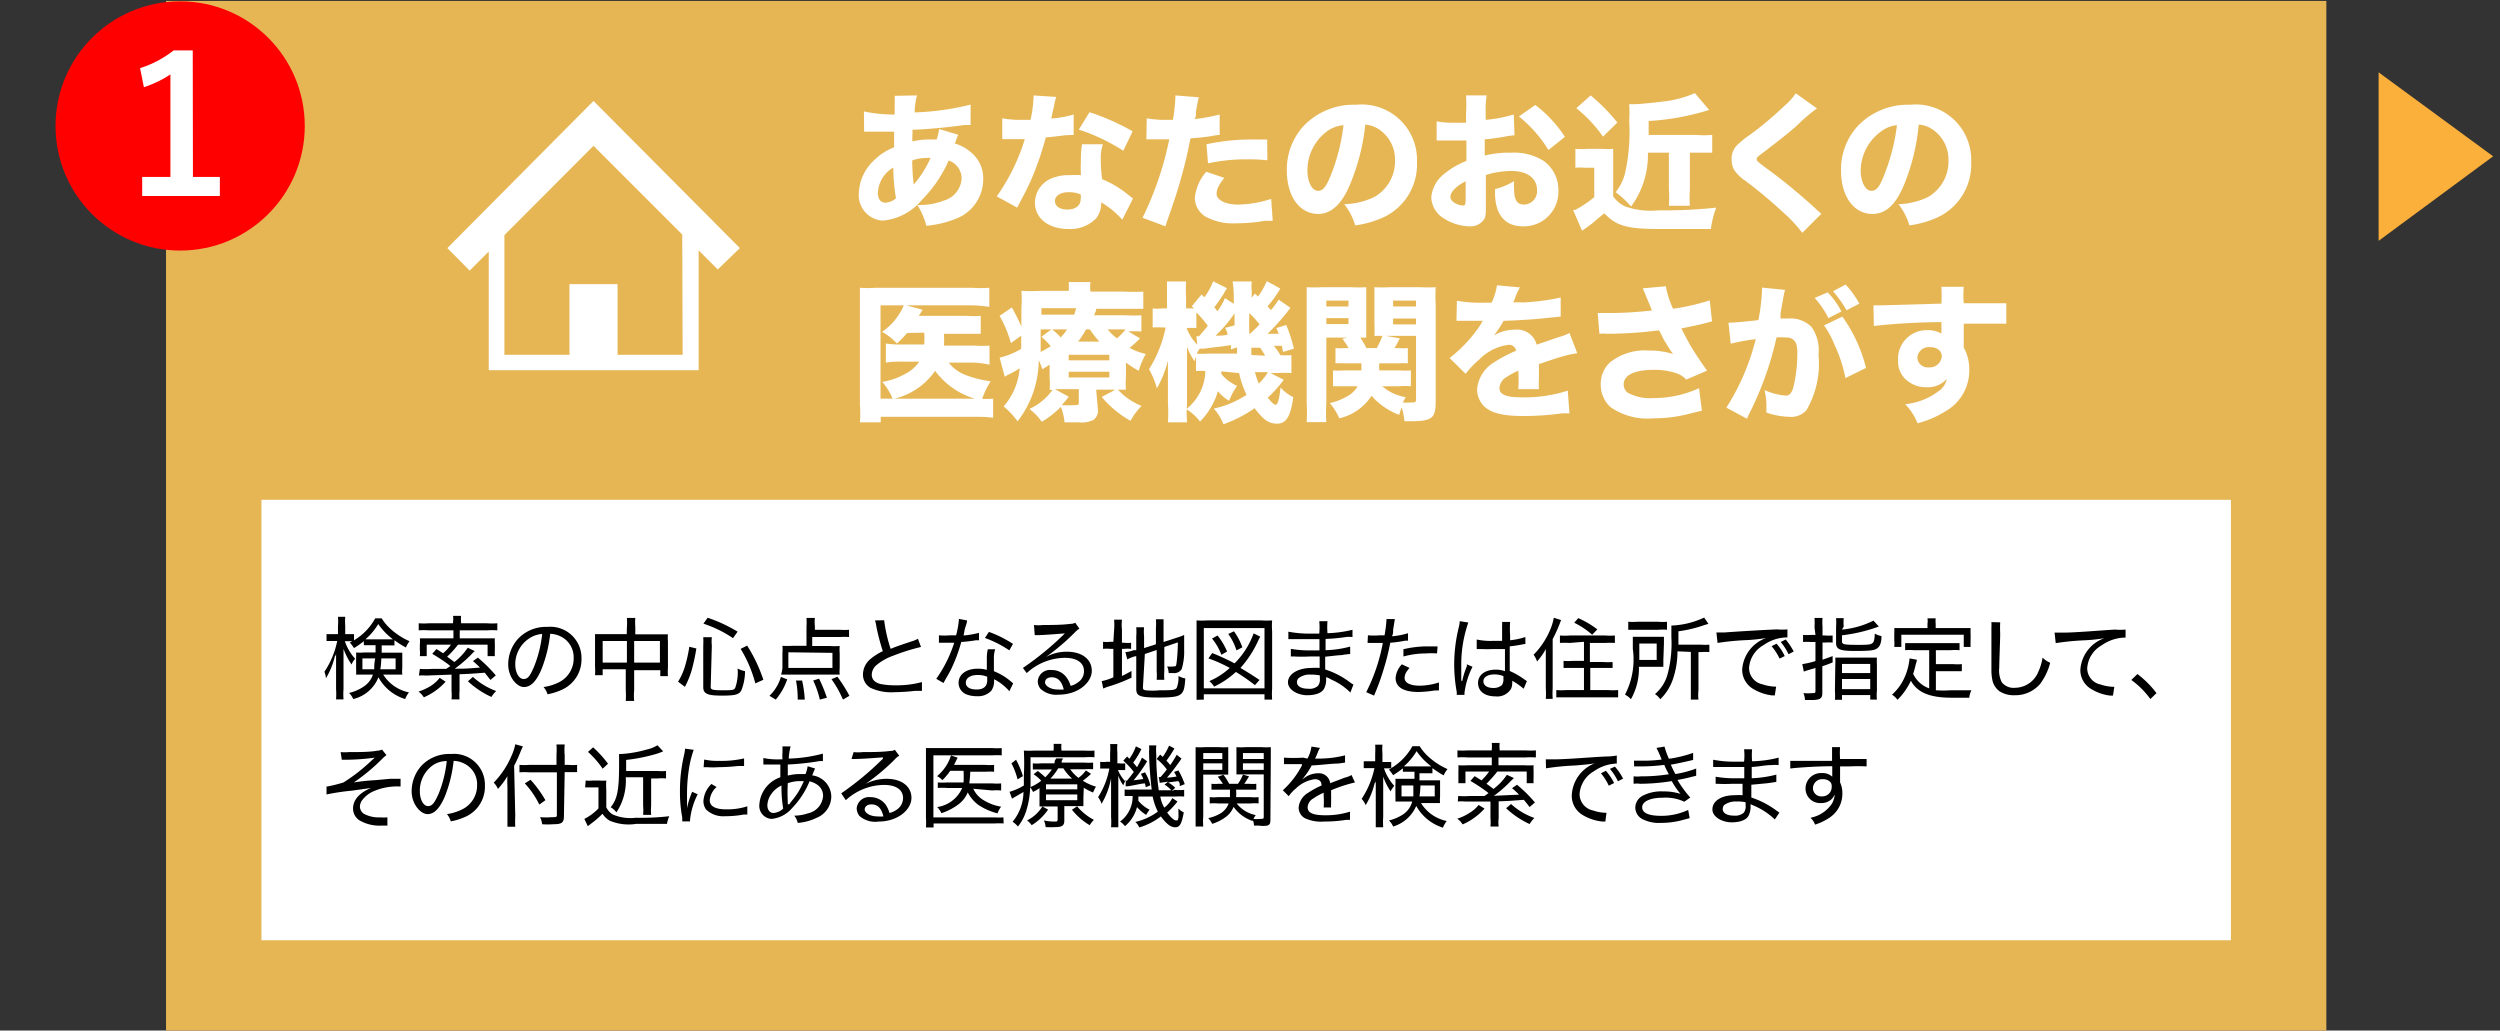 <svg xmlns="http://www.w3.org/2000/svg" viewBox="0 0 131 54"><rect x="0" y="0" width="131" height="54" fill="#333333" stroke="none"/><defs><style>.cls-1{fill:#e6b654;}.cls-2{fill:#fff;}.cls-3{fill:red;}.cls-4{fill:#fbb03b;}</style></defs><g id="レイヤー_2" data-name="レイヤー 2"><rect class="cls-1" x="8.7" y="0.05" width="113.2" height="54.22"/><rect class="cls-2" x="13.7" y="26.19" width="103.2" height="23.08"/></g><g id="レイヤー_1" data-name="レイヤー 1"><circle class="cls-3" cx="9.44" cy="6.6" r="6.53"/><path class="cls-2" d="M10.11,9.27h1.41v1H7.45v-1H8.93V3.9a5.8,5.8,0,0,1-1.39.67l-.2-1A5.51,5.51,0,0,0,9.1,2.64h1Z"/><path class="cls-4" d="M124.64,3.79l6,4.4-6,4.43Z"/><path d="M19.06,33.6a4.67,4.67,0,0,1-.51.36,2.21,2.21,0,0,0-.22-.29l.13-.07h-.39a2.61,2.61,0,0,0,.54.92,1,1,0,0,0-.19.3A3.79,3.79,0,0,1,18,34c0,.17,0,.49,0,.72v1.38a3.72,3.72,0,0,0,0,.55h-.39a4.12,4.12,0,0,0,0-.55V34.89c0-.2,0-.42,0-.7,0,.08,0,.15-.06.19a4.06,4.06,0,0,1-.47,1.16A1.17,1.17,0,0,0,17,35.2a4.52,4.52,0,0,0,.67-1.61h-.24l-.32,0v-.36l.32,0h.28v-.43a2.78,2.78,0,0,0,0-.48h.38a3,3,0,0,0,0,.48v.43h.17l.29,0v.32a3,3,0,0,0,1.11-1.15H20a2.56,2.56,0,0,0,.54.62,3.59,3.59,0,0,0,.92.58,1.3,1.3,0,0,0-.19.33,5.11,5.11,0,0,1-.6-.38v.27H20v.38h.65l.43,0c0,.13,0,.23,0,.35V35a1.68,1.68,0,0,0,0,.35h-1a2.08,2.08,0,0,0,1.35.93,1.46,1.46,0,0,0-.2.35,2.39,2.39,0,0,1-1.4-1.14,1.89,1.89,0,0,1-1.32,1.14,1.07,1.07,0,0,0-.22-.32,2.22,2.22,0,0,0,.79-.35,1.18,1.18,0,0,0,.46-.61h-.88a2.33,2.33,0,0,0,0-.29V34.5a2.69,2.69,0,0,0,0-.31,2.19,2.19,0,0,0,.41,0h.61v-.38h-.61Zm-.07.9v.57h.62c0-.18,0-.3.05-.57Zm1.27-1h.33a3.46,3.46,0,0,1-.77-.8,3.31,3.31,0,0,1-.67.8h1.11Zm-.28,1a3.88,3.88,0,0,1-.05.57h.8V34.5Z"/><path d="M23.35,35.72a3.28,3.28,0,0,1-1.14.82,1.16,1.16,0,0,0-.28-.3,3.26,3.26,0,0,0,.65-.3,2,2,0,0,0,.46-.42ZM22,35.05a4.61,4.61,0,0,0,.64,0h.74l.22-.15-.14-.11c-.22-.16-.46-.32-.81-.53l.22-.25.35.22a2.32,2.32,0,0,0,.41-.45H22.36v.6H22a1.51,1.51,0,0,0,0-.31v-.31a1.37,1.37,0,0,0,0-.31l.48,0h1.28v-.42H22.47a3.42,3.42,0,0,0-.53,0v-.37a3.42,3.42,0,0,0,.53,0h1.27v-.07a1.22,1.22,0,0,0,0-.32h.42a1.82,1.82,0,0,0,0,.32v.07h1.35a3.72,3.72,0,0,0,.55,0v.37a3.85,3.85,0,0,0-.54,0H24.09v.42h1.35l.49,0a2.16,2.16,0,0,0,0,.28v.34a2.28,2.28,0,0,0,0,.31h-.38v-.6H24a5,5,0,0,1-.57.63l.38.28a3.2,3.2,0,0,0,.7-.75l.37.18a1.1,1.1,0,0,0-.16.15,6.58,6.58,0,0,1-.89.77c.56,0,.58,0,1.32-.06a4.77,4.77,0,0,0-.37-.34l.26-.18a7.52,7.52,0,0,1,.94.93l-.28.24-.3-.38c-.78.06-.78.06-1.32.08v.88a2.51,2.51,0,0,0,0,.44h-.42a2.36,2.36,0,0,0,0-.44v-.86l-1.34.05a1.89,1.89,0,0,0-.37,0Zm2.78.42a3.7,3.7,0,0,0,1.22.74,1.54,1.54,0,0,0-.25.31,4.62,4.62,0,0,1-1.23-.82Z"/><path d="M29.31,35.74a1.39,1.39,0,0,0,.75-1.26,1.21,1.21,0,0,0-.7-1.14,1.38,1.38,0,0,0-.53-.13,7,7,0,0,1-.47,1.89c-.27.62-.55.9-.91.9s-.82-.51-.82-1.19a2,2,0,0,1,.5-1.32,2,2,0,0,1,1.55-.64,1.63,1.63,0,0,1,1.79,1.65,1.74,1.74,0,0,1-1,1.63,3.11,3.11,0,0,1-.78.25,1,1,0,0,0-.21-.38A2.5,2.5,0,0,0,29.31,35.74Zm-1.56-2.3A1.62,1.62,0,0,0,27,34.81c0,.43.19.77.44.77s.36-.22.55-.66a6.32,6.32,0,0,0,.42-1.7A1.37,1.37,0,0,0,27.75,33.44Z"/><path d="M32.85,32.87a3.19,3.19,0,0,0,0-.49h.44a3.14,3.14,0,0,0,0,.48v.38H35a2.18,2.18,0,0,0,0,.38V35a2.89,2.89,0,0,0,0,.43h-.4v-.31H33.23v1.06a2.71,2.71,0,0,0,0,.55h-.44a4.11,4.11,0,0,0,0-.55V35.07H31.58v.31h-.4a3,3,0,0,0,0-.43V33.61c0-.16,0-.26,0-.38h1.66Zm-1.27.72v1.13h1.27V33.59Zm3,1.13V33.59H33.23v1.13Z"/><path d="M35.53,35.72a3.24,3.24,0,0,0,.37-.83,7.36,7.36,0,0,0,.22-1l.37.09a11.1,11.1,0,0,1-.24,1.12,4.74,4.74,0,0,1-.36.89Zm1.71.28c0,.14.11.17.61.17s.62,0,.68-.14a2.41,2.41,0,0,0,.12-1,1.4,1.4,0,0,0,.39.14,2.77,2.77,0,0,1-.19,1c-.12.22-.3.28-1,.28s-1-.06-1-.44V33.84a3.77,3.77,0,0,0,0-.45h.45a2.06,2.06,0,0,0,0,.44Zm1.17-2.56a6.22,6.22,0,0,0-1.55-.76l.22-.31a7.64,7.64,0,0,1,1.57.73Zm1.17,2.37A6.82,6.82,0,0,0,38.81,34l.34-.17A7.94,7.94,0,0,1,40,35.62Z"/><path d="M40.32,36.46a2.16,2.16,0,0,0,.36-.45,2.25,2.25,0,0,0,.24-.54l.33.13a3.32,3.32,0,0,1-.6,1.06Zm2.24-2.61h.91a3.51,3.51,0,0,0,.53,0,2.06,2.06,0,0,0,0,.37V35a1.78,1.78,0,0,0,0,.35l-.48,0H41.41l-.48,0A1.83,1.83,0,0,0,41,35v-.79a2.23,2.23,0,0,0,0-.37,4,4,0,0,0,.53,0h.73v-1a3.13,3.13,0,0,0,0-.46h.44a1.89,1.89,0,0,0,0,.44V33h1.31a3,3,0,0,0,.48,0v.38a3.75,3.75,0,0,0-.48,0H42.56Zm-1.25.33V35h2.31v-.79Zm.49,2.48a5,5,0,0,0-.09-1l.32,0a6,6,0,0,1,.14,1Zm1.16,0a4.72,4.72,0,0,0-.35-1l.31-.1a8.42,8.42,0,0,1,.41,1Zm1.21,0a5.5,5.5,0,0,0-.6-1.07l.31-.13a8,8,0,0,1,.63,1Z"/><path d="M46.33,32.5A7.75,7.75,0,0,0,46.67,34c.29-.12.29-.12,1.12-.4a1.26,1.26,0,0,0,.31-.13l.16.43a11.07,11.07,0,0,0-1.46.46,2.81,2.81,0,0,0-.87.49.68.68,0,0,0-.25.5c0,.24.15.41.45.49a3.81,3.81,0,0,0,.79.07,5,5,0,0,0,1.39-.17l0,.46-.36,0a9.46,9.46,0,0,1-1.07.07,2.56,2.56,0,0,1-1.27-.23.8.8,0,0,1-.39-.73,1.07,1.07,0,0,1,.42-.8,3,3,0,0,1,.62-.39,10.81,10.81,0,0,1-.34-1.3,1.62,1.62,0,0,0-.07-.31Z"/><path d="M50.67,32.51c0,.09,0,.1-.07.31s-.06.26-.11.48a4.63,4.63,0,0,0,.81-.14l0,.39-.16,0a7.52,7.52,0,0,1-.77.09A8.38,8.38,0,0,1,49.87,35c-.11.23-.16.31-.34.62l-.09.17-.38-.22A6.8,6.8,0,0,0,50,33.68h-.8v-.39a2.91,2.91,0,0,0,.57,0h.33a4.58,4.58,0,0,0,.15-.86Zm2.22,3.71a2.66,2.66,0,0,0-.8-.63.66.66,0,0,1,0,.13.85.85,0,0,1-.15.48.94.94,0,0,1-.75.28,1.44,1.44,0,0,1-.51-.08.65.65,0,0,1-.45-.62c0-.44.4-.74,1-.74a1.75,1.75,0,0,1,.48.06c0-.23,0-.49,0-.64a2.2,2.2,0,0,1,.05-.44l.39,0a1.41,1.41,0,0,0-.07.45c0,.2,0,.49,0,.7a3.24,3.24,0,0,1,.81.47l.13.11.07.06Zm-1.67-.85c-.37,0-.61.16-.61.4s.22.36.57.36.55-.16.55-.48c0,0,0-.19,0-.19A1.29,1.29,0,0,0,51.22,35.37Zm1.67-1.29a5.69,5.69,0,0,0-1.28-.65l.21-.32a6.16,6.16,0,0,1,1.26.63Z"/><path d="M54.18,32.75a2,2,0,0,0,.47,0c.4,0,1,0,1.44-.06a.48.48,0,0,0,.25-.06l.22.31a1.16,1.16,0,0,0-.24.2,11.43,11.43,0,0,1-1.52,1.29v0a2.23,2.23,0,0,1,1.11-.28c.79,0,1.3.4,1.3,1s-.69,1.25-1.74,1.25a1.21,1.21,0,0,1-.95-.31.63.63,0,0,1-.14-.4.64.64,0,0,1,.72-.58.94.94,0,0,1,.78.38,1.35,1.35,0,0,1,.22.45,1,1,0,0,0,.38-.18.69.69,0,0,0,.32-.6c0-.43-.37-.69-1-.69a3,3,0,0,0-2,.8L53.6,35a15.56,15.56,0,0,0,2.2-1.81l0,0,.06,0h0c-.17,0-.7.06-1.39.09l-.25,0Zm.93,2.74c-.22,0-.35.11-.35.27s.26.37.67.37a2,2,0,0,0,.31,0C55.64,35.7,55.43,35.49,55.11,35.49Z"/><path d="M58.38,33a3.6,3.6,0,0,0,0-.53h.41a2.65,2.65,0,0,0,0,.53v.68h.12a1.43,1.43,0,0,0,.36,0V34a2.06,2.06,0,0,0-.37,0h-.11v1.42c.18-.08.26-.13.5-.26l0,.35A8.3,8.3,0,0,1,58,36l-.19.08-.08-.39a2.74,2.74,0,0,0,.61-.2V34h-.16a2,2,0,0,0-.38,0v-.37a1.81,1.81,0,0,0,.38,0h.16Zm1.51,3c0,.1,0,.14.13.17a3.49,3.49,0,0,0,.74,0c.64,0,.82,0,.9-.13a1.41,1.41,0,0,0,.09-.62,1.08,1.08,0,0,0,.36.13c-.06.9-.14,1-1.41,1-1,0-1.16-.08-1.16-.46v-1.7h-.07a2.56,2.56,0,0,0-.4.16l-.1-.38a1.41,1.41,0,0,0,.43-.1l.14,0v-.72a3.23,3.23,0,0,0,0-.48h.41a2.23,2.23,0,0,0,0,.47v.62l.62-.2v-.86a2.9,2.9,0,0,0,0-.45h.4c0,.14,0,.29,0,.46v.73l.71-.23a2.61,2.61,0,0,0,.37-.14c0,.47,0,.47,0,.79a3.1,3.1,0,0,1-.13,1,.46.46,0,0,1-.44.21h-.24a1.13,1.13,0,0,0-.08-.35,1.37,1.37,0,0,0,.34,0c.1,0,.13,0,.15-.17a9.48,9.48,0,0,0,.07-1.09l-.71.24v1.27a3.1,3.1,0,0,0,0,.45h-.4a3,3,0,0,0,0-.46V34.06l-.62.21Z"/><path d="M62.7,36.67c0-.13,0-.29,0-.58v-3c0-.23,0-.4,0-.58a4.36,4.36,0,0,0,.55,0H66.1a4.7,4.7,0,0,0,.56,0,3.45,3.45,0,0,0,0,.58v3a3.67,3.67,0,0,0,0,.57h-.4v-.28H63.08v.28Zm.38-.6h3.18V32.91H63.08Zm2.68-.17a10.64,10.64,0,0,0-1-.69,4.63,4.63,0,0,1-1.14.77,1.19,1.19,0,0,0-.25-.29A3.78,3.78,0,0,0,64.44,35a7.45,7.45,0,0,0-1.12-.5l.2-.28a12,12,0,0,1,1.17.54,4.24,4.24,0,0,0,1-1.57l.35.17a1.9,1.9,0,0,0-.11.21A5.58,5.58,0,0,1,65,35c.32.19.58.35,1,.63ZM64,34.31a3,3,0,0,0-.49-.85l.29-.16a3.52,3.52,0,0,1,.5.84Zm.79-.23a2.89,2.89,0,0,0-.43-.86l.3-.14a3.35,3.35,0,0,1,.44.84Z"/><path d="M70.76,36.29a3.19,3.19,0,0,0-1-.68,1.37,1.37,0,0,0-.27-.13v.13a1,1,0,0,1-.11.48c-.12.22-.44.34-.89.34s-1-.26-1-.68S68,35,68.73,35a2.77,2.77,0,0,1,.42,0c0-.11,0-.11,0-.6h-.53a7.57,7.57,0,0,1-.81,0h-.17V34a5.62,5.62,0,0,0,1.09.08h.41c0-.47,0-.52,0-.59h-.33l-1.14,0h-.16v-.39a5.75,5.75,0,0,0,1.22.1h.4a3.59,3.59,0,0,0,0-.65h.43a3.89,3.89,0,0,0,0,.63A6.17,6.17,0,0,0,70.87,33l0,.38a1.62,1.62,0,0,0-.34,0,9.24,9.24,0,0,1-1.07.1c0,.26,0,.33,0,.59a5.45,5.45,0,0,0,1.29-.19l0,.39a4.24,4.24,0,0,0-.46.06c-.18,0-.6.06-.85.08,0,.48,0,.48,0,.67a4.31,4.31,0,0,1,1.32.69,1,1,0,0,0,.16.1Zm-2.07-.94a.93.93,0,0,0-.66.2.29.29,0,0,0-.07.19c0,.22.22.35.6.35a.65.65,0,0,0,.5-.15.54.54,0,0,0,.1-.39s0-.16,0-.16A2.32,2.32,0,0,0,68.69,35.35Z"/><path d="M71.68,33.29a3.37,3.37,0,0,0,.61,0h.26a6.56,6.56,0,0,0,.1-.79v-.06l.44,0L73,33c0,.16,0,.21-.06.34a3.8,3.8,0,0,0,.84-.16l0,.39-.14,0a6.54,6.54,0,0,1-.79.11,12.21,12.21,0,0,1-.32,1.3A12.56,12.56,0,0,1,72,36.45l-.41-.18a9.49,9.49,0,0,0,.87-2.58h-.8ZM73.86,35a1.85,1.85,0,0,0-.2.27.82.82,0,0,0-.06.25c0,.26.29.41.8.41a3.38,3.38,0,0,0,1-.17l0,.42-.22,0a5.84,5.84,0,0,1-.85.08c-.78,0-1.2-.25-1.2-.73a1.15,1.15,0,0,1,.33-.72Zm1.44-.76a3.82,3.82,0,0,0-.57,0,4.48,4.48,0,0,0-1.19.16l0-.38a5.43,5.43,0,0,1,1.29-.15h.5Z"/><path d="M76.62,35.69a4.29,4.29,0,0,1,.24-.77.37.37,0,0,0,0-.11l.3.13a4.12,4.12,0,0,0-.42,1.36.54.54,0,0,0,0,.11l-.41,0a.65.65,0,0,0,0-.17,8,8,0,0,1-.13-1.44,8.16,8.16,0,0,1,.24-1.93,1.53,1.53,0,0,0,.05-.32l.45.07a6.68,6.68,0,0,0-.37,2.25c0,.11,0,.34,0,.56v.23Zm.76-2.18a3.44,3.44,0,0,0,.89.07h.44V32.8a1.22,1.22,0,0,0,0-.21h.42a5,5,0,0,0,0,.69v.27a3.87,3.87,0,0,0,.8-.17l0,.37-.07,0a7.37,7.37,0,0,1-.75.12c0,.43,0,.49,0,1.29a4,4,0,0,1,.78.45l.12.08-.17.4L79.73,36a3.44,3.44,0,0,0-.49-.33l0,0,0,0a.34.34,0,0,1,0,.1.73.73,0,0,1-.06.32.84.84,0,0,1-.82.4c-.56,0-.91-.27-.91-.7s.38-.7.92-.7a1.4,1.4,0,0,1,.49.08c0-.1,0-.4,0-1.16H78.2a4.52,4.52,0,0,1-.53,0h-.29Zm.92,1.83c-.34,0-.57.14-.57.36s.21.35.52.35a.66.66,0,0,0,.45-.15.55.55,0,0,0,.08-.33v-.14A1.23,1.23,0,0,0,78.3,35.34Z"/><path d="M81,34.6c0-.18,0-.36,0-.59a3.26,3.26,0,0,1-.46.65,1.17,1.17,0,0,0-.18-.35A4.2,4.2,0,0,0,81.23,33a3,3,0,0,0,.19-.63l.38.12a7.54,7.54,0,0,1-.44,1v2.58a4.44,4.44,0,0,0,0,.55H81a4.07,4.07,0,0,0,0-.56Zm1.25-.91a4,4,0,0,0-.51,0v-.39a3.3,3.3,0,0,0,.51,0h1.86a3.49,3.49,0,0,0,.51,0v.39a3.84,3.84,0,0,0-.5,0h-.81v1H84a3.53,3.53,0,0,0,.5,0V35L84,35h-.67v1.16h.93a3.79,3.79,0,0,0,.53,0v.38l-.53,0H82.08l-.53,0v-.38a3.64,3.64,0,0,0,.52,0H83V35h-.57l-.5,0v-.37a3.53,3.53,0,0,0,.5,0H83v-1Zm.45-1.3a4.79,4.79,0,0,1,1,.59l-.27.28a4.26,4.26,0,0,0-.94-.63Z"/><path d="M87.16,34.58c0,.17,0,.24,0,.36H85.88a3.28,3.28,0,0,1-.42,1.7,1,1,0,0,0-.31-.24A4,4,0,0,0,85.56,34c0-.31,0-.47,0-.63l.49,0h.69l.45,0c0,.1,0,.22,0,.37Zm-1.84-2a3,3,0,0,0,.47,0h1.09a2.59,2.59,0,0,0,.47,0V33a2.7,2.7,0,0,0-.45,0H85.78l-.46,0Zm1.49,2v-.86H85.9v.46c0,.22,0,.27,0,.4Zm1.09-.45a4.52,4.52,0,0,1-.23,1.43A2.65,2.65,0,0,1,87,36.64a1,1,0,0,0-.28-.27,2.06,2.06,0,0,0,.65-1,6.24,6.24,0,0,0,.21-2c0-.29,0-.44,0-.59a4.44,4.44,0,0,0,1.72-.42l.22.33-.2.06a6.85,6.85,0,0,1-1.37.33v.7h1.18a2.51,2.51,0,0,0,.44,0v.39a2.5,2.5,0,0,0-.42,0H89v2a2.19,2.19,0,0,0,0,.49H88.6c0-.14,0-.26,0-.5v-2Z"/><path d="M89.94,33.14h.44c.66-.05,2-.13,2.73-.16a3.11,3.11,0,0,0,.55,0l0,.42h-.06a2.19,2.19,0,0,0-1.2.41,1.48,1.48,0,0,0-.75,1.2.88.88,0,0,0,.71.85,2.25,2.25,0,0,0,.71.12l-.07.46-.15,0a2.53,2.53,0,0,1-1-.35,1.17,1.17,0,0,1-.56-1,1.89,1.89,0,0,1,1.26-1.66,8.5,8.5,0,0,1-1,.11,13.57,13.57,0,0,0-1.55.15Zm3.31,1.37a2.92,2.92,0,0,0-.42-.65l.26-.13a2.62,2.62,0,0,1,.43.65Zm.47-.23a3.06,3.06,0,0,0-.41-.64l.26-.13a3.45,3.45,0,0,1,.42.63Z"/><path d="M95.08,32.86a3.33,3.33,0,0,0,0-.48h.42a3.09,3.09,0,0,0,0,.47v.45h.15a2.34,2.34,0,0,0,.38,0v.37a2.55,2.55,0,0,0-.39,0h-.14v.9l.53-.19v.33c-.22.09-.27.11-.54.2v1.41c0,.28-.12.36-.56.36l-.35,0a1,1,0,0,0-.08-.36,2.88,2.88,0,0,0,.47,0c.13,0,.16,0,.16-.13V35l-.37.11-.24.08-.08-.39a4.64,4.64,0,0,0,.69-.16v-1h-.27a2.36,2.36,0,0,0-.38,0v-.37a2.17,2.17,0,0,0,.38,0h.27Zm1.44.13a4.58,4.58,0,0,0,1.65-.47l.28.31a8.38,8.38,0,0,1-1.93.46v.3c0,.18.07.2.86.2s.83,0,.86-.59a1.08,1.08,0,0,0,.35.13c0,.41-.11.57-.25.66s-.36.12-1.13.12-1-.07-1-.42v-.84a3.1,3.1,0,0,0,0-.46h.4a2.76,2.76,0,0,0,0,.44Zm-.35,1.84a3.66,3.66,0,0,0,0-.37l.42,0h1.34l.42,0a3.18,3.18,0,0,0,0,.38v1.35a2.37,2.37,0,0,0,0,.47H98v-.24H96.52v.25h-.37a2.91,2.91,0,0,0,0-.47Zm.35.44H98v-.48H96.52Zm0,.84H98v-.53H96.52Z"/><path d="M101.09,34.07h-.79a2.91,2.91,0,0,0-.47,0v-.37l.47,0h1.91l.47,0v.37a3,3,0,0,0-.47,0h-.77v.73h.9a2.69,2.69,0,0,0,.46,0v.37l-.46,0h-.9v1a5.51,5.51,0,0,0,.77,0c.35,0,.67,0,1.09,0a1.18,1.18,0,0,0-.11.39h-.92c-1.15,0-1.8-.27-2.14-.89a3.48,3.48,0,0,1-.7,1,1.09,1.09,0,0,0-.29-.27,2.58,2.58,0,0,0,.62-.82,3.1,3.1,0,0,0,.3-1.08v0l.38.07c0,.07,0,.07-.06.26a4.7,4.7,0,0,1-.13.48,1.46,1.46,0,0,0,.84.76ZM101,32.69a1,1,0,0,0,0-.29h.43a1.32,1.32,0,0,0,0,.29v.22h1.34l.49,0a2.88,2.88,0,0,0,0,.32v.32a3.49,3.49,0,0,0,0,.35h-.36v-.64H99.63v.64h-.37a1.89,1.89,0,0,0,0-.35v-.32a2.73,2.73,0,0,0,0-.32l.49,0H101Z"/><path d="M104.81,32.61a5.81,5.81,0,0,0,0,.58c0,.35-.05,1.49-.05,1.8a1.34,1.34,0,0,0,.14.77.79.79,0,0,0,.69.28,1.33,1.33,0,0,0,1.21-.82,2.84,2.84,0,0,0,.23-.76,1.34,1.34,0,0,0,.4.27,3.17,3.17,0,0,1-.53,1.11,1.71,1.71,0,0,1-1.34.59,1.37,1.37,0,0,1-.79-.21,1,1,0,0,1-.35-.5,2.46,2.46,0,0,1-.07-.62c0-.29,0-.44,0-1.92,0-.13,0-.24,0-.31a2.45,2.45,0,0,0,0-.27Z"/><path d="M107.66,33.15h.44c.66,0,2-.12,2.73-.16a3.11,3.11,0,0,0,.55,0l0,.42h-.06a2.19,2.19,0,0,0-1.2.41,1.48,1.48,0,0,0-.75,1.2.87.87,0,0,0,.71.85,2.21,2.21,0,0,0,.71.12l-.07.46-.15,0a2.48,2.48,0,0,1-1-.35,1.15,1.15,0,0,1-.56-1,1.89,1.89,0,0,1,1.26-1.66,8.5,8.5,0,0,1-1,.11,13.57,13.57,0,0,0-1.55.15Z"/><path d="M112,35.32a5,5,0,0,1,1,1l-.32.31a4.4,4.4,0,0,0-1-1Z"/><path d="M17.85,39.41a2.54,2.54,0,0,0,.43,0c.44,0,1.11,0,1.46-.07a.9.9,0,0,0,.28-.06l.23.29a1.65,1.65,0,0,0-.24.21A10.05,10.05,0,0,1,18.54,41a10.81,10.81,0,0,1,1.13-.12l.77-.07.41,0,.14,0,0,.4h-.1a3.09,3.09,0,0,0-1.31.25,1.48,1.48,0,0,0-.57.43.59.59,0,0,0-.15.37.46.46,0,0,0,.22.39,1.67,1.67,0,0,0,.86.18,2,2,0,0,0,.36,0l0,.43H20a2.06,2.06,0,0,1-1.19-.29.74.74,0,0,1-.31-.6c0-.45.32-.82.94-1.08l-1,.14a12,12,0,0,0-1.33.2l0-.42h.05A7,7,0,0,0,18,41a9.18,9.18,0,0,0,1.46-1.14l.18-.16a11.34,11.34,0,0,1-1.43.11l-.3,0Z"/><path d="M24.24,42.4A1.39,1.39,0,0,0,25,41.14a1.2,1.2,0,0,0-.7-1.14,1.22,1.22,0,0,0-.53-.13,7,7,0,0,1-.47,1.89c-.27.61-.55.9-.9.9s-.83-.51-.83-1.2a2,2,0,0,1,.5-1.32,2,2,0,0,1,1.56-.63,1.62,1.62,0,0,1,1.78,1.65,1.73,1.73,0,0,1-1,1.63,3.35,3.35,0,0,1-.79.25,1,1,0,0,0-.2-.38A2.66,2.66,0,0,0,24.24,42.4Zm-1.56-2.3A1.63,1.63,0,0,0,22,41.47c0,.43.19.77.43.77s.36-.22.56-.66a6.41,6.41,0,0,0,.42-1.7A1.28,1.28,0,0,0,22.68,40.1Z"/><path d="M27,42.76a4.88,4.88,0,0,0,0,.56h-.41c0-.17,0-.32,0-.57V41.23a5,5,0,0,1,0-.56,3.65,3.65,0,0,1-.5.67,1,1,0,0,0-.22-.33,4.51,4.51,0,0,0,.93-1.4A2.55,2.55,0,0,0,27,39l.4.11-.1.22a8,8,0,0,1-.36.8Zm2.55,0c0,.35-.11.43-.57.43a3.69,3.69,0,0,1-.57,0,1.21,1.21,0,0,0-.11-.37,3.94,3.94,0,0,0,.63,0c.21,0,.25,0,.25-.12V40.47H27.74a3.84,3.84,0,0,0-.52,0v-.39a3.49,3.49,0,0,0,.51,0h1.43v-.51a4.17,4.17,0,0,0,0-.56h.43a3.09,3.09,0,0,0,0,.56v.51h.2a2.64,2.64,0,0,0,.45,0v.38l-.44,0h-.21ZM27.8,40.86a6,6,0,0,1,.78,1.07l-.32.23a4.53,4.53,0,0,0-.76-1.11Z"/><path d="M30.69,40.9a1.73,1.73,0,0,0,.36,0h.36a2.1,2.1,0,0,0,.36,0,3.63,3.63,0,0,0,0,.51v.89a.87.87,0,0,0,.34.38,2.36,2.36,0,0,0,1.21.17,13.1,13.1,0,0,0,1.75-.08,1.64,1.64,0,0,0-.12.4c-.47,0-1.16,0-1.61,0A2.54,2.54,0,0,1,31.94,43a1.14,1.14,0,0,1-.37-.36,4.31,4.31,0,0,1-.6.52l-.17.13-.18-.38,0,0a2.67,2.67,0,0,0,.74-.55V41.26H31l-.34,0Zm.39-1.74a5.93,5.93,0,0,1,.78.86l-.28.26a4.81,4.81,0,0,0-.77-.88Zm1.71,1.57a3,3,0,0,1-.49,1.84A1,1,0,0,0,32,42.3c.35-.43.44-.9.44-2.24,0-.25,0-.42,0-.55h.1a6.08,6.08,0,0,0,1.33-.23,1.78,1.78,0,0,0,.58-.23l.3.32a3.27,3.27,0,0,1-.56.19,8.91,8.91,0,0,1-1.38.26v.58h1.65a2.51,2.51,0,0,0,.44,0v.39a2.63,2.63,0,0,0-.43,0h-.35v1.43a2.8,2.8,0,0,0,0,.48h-.42a2.72,2.72,0,0,0,0-.48V40.73Z"/><path d="M36,42.35a4.29,4.29,0,0,1,.27-.86l.29.13a3.75,3.75,0,0,0-.4,1.33.34.34,0,0,0,0,.09l-.41,0c0-.08,0-.11,0-.2a7.12,7.12,0,0,1-.12-1.35,8.08,8.08,0,0,1,.2-1.86,3,3,0,0,0,.07-.4l.45.06a5.5,5.5,0,0,0-.24.94A8.7,8.7,0,0,0,36,41.7c0,.09,0,.32,0,.45s0,.12,0,.2Zm1.55-1.11a1.05,1.05,0,0,0-.36.69c0,.32.3.48.87.48a3.41,3.41,0,0,0,1.1-.16l0,.43-.17,0a5.56,5.56,0,0,1-1,.09A1.3,1.3,0,0,1,37,42.42a.75.75,0,0,1-.14-.45,1.34,1.34,0,0,1,.42-.89Zm-.65-1.44a3.28,3.28,0,0,0,.79.07,5.25,5.25,0,0,0,1.3-.13l0,.4-.33,0a9.78,9.78,0,0,1-1,.06,4.44,4.44,0,0,1-.63,0h-.16Z"/><path d="M40,39.72a3.65,3.65,0,0,0,.87.07H41a3,3,0,0,1,0-.34,2.46,2.46,0,0,0,0-.26s0,0,0-.08l.43,0a2.88,2.88,0,0,0-.1.64,7.71,7.71,0,0,0,1.79-.26l0,.39-.17,0a13.44,13.44,0,0,1-1.67.18c0,.36,0,.4,0,.58a2.61,2.61,0,0,1,.67-.08h.26a1.8,1.8,0,0,0,.11-.41l.39.12s-.06.13-.15.36a1.14,1.14,0,0,1,1,1.1,1.22,1.22,0,0,1-.76,1.12,2.72,2.72,0,0,1-1,.27.88.88,0,0,0-.18-.38,2.2,2.2,0,0,0,.71-.12,1,1,0,0,0,.8-.91c0-.38-.25-.65-.71-.77a4.42,4.42,0,0,1-.92,1.41,1.61,1.61,0,0,1-1.07.56.68.68,0,0,1-.64-.75,1.62,1.62,0,0,1,1.1-1.43c0-.34,0-.34,0-.67H40.8l-.65,0H40Zm.48,1.81a1.08,1.08,0,0,0-.27.66c0,.25.13.41.32.41a.82.82,0,0,0,.51-.23,6.64,6.64,0,0,1-.09-1.21A1.4,1.4,0,0,0,40.47,41.53Zm.88.61.11-.15a3.92,3.92,0,0,0,.65-1.06H41.9a1.93,1.93,0,0,0-.62.11,9.4,9.4,0,0,0,0,1s0,.09,0,.11v0Z"/><path d="M44.73,39.41a2.09,2.09,0,0,0,.48,0c.39,0,1,0,1.44-.06a.44.44,0,0,0,.24-.06l.23.31a.94.94,0,0,0-.24.2,11,11,0,0,1-1.53,1.28v0a2.39,2.39,0,0,1,1.11-.27c.79,0,1.3.4,1.3,1s-.69,1.24-1.73,1.24a1.24,1.24,0,0,1-1-.3.69.69,0,0,1-.14-.4.65.65,0,0,1,.72-.58,1,1,0,0,1,.79.38,1.58,1.58,0,0,1,.21.45,1.18,1.18,0,0,0,.39-.18.73.73,0,0,0,.32-.6c0-.44-.37-.69-1-.69a3,3,0,0,0-2,.8l-.24-.36a15.65,15.65,0,0,0,2.19-1.82l0,0,0-.06h0c-.18,0-.71.06-1.4.08l-.25,0Zm.93,2.74c-.21,0-.35.11-.35.27s.26.36.67.36a1.84,1.84,0,0,0,.31,0C46.19,42.36,46,42.15,45.66,42.15Z"/><path d="M52.59,43.15a3.23,3.23,0,0,0-.48,0H48.92v.21h-.4a3.94,3.94,0,0,0,0-.52V39.69c0-.21,0-.34,0-.49l.49,0h3a3.53,3.53,0,0,0,.48,0v.38a3.23,3.23,0,0,0-.48,0h-3.1v3.25h3.19a3.23,3.23,0,0,0,.48,0ZM51,41.33a1.32,1.32,0,0,0,.56.61,2.47,2.47,0,0,0,.9.33,1.28,1.28,0,0,0-.19.35,3.22,3.22,0,0,1-1-.44,1.9,1.9,0,0,1-.56-.66,1.5,1.5,0,0,1-.53.66,3,3,0,0,1-.85.43,1.21,1.21,0,0,0-.22-.32,1.7,1.7,0,0,0,1.31-1h-.79a2.93,2.93,0,0,0-.49,0V41a2.93,2.93,0,0,0,.49,0h.86a5.22,5.22,0,0,0,0-.61h-.7a2.8,2.8,0,0,1-.41.49.89.89,0,0,0-.28-.21,2.26,2.26,0,0,0,.73-1.08l.35.11-.07.14a2.68,2.68,0,0,1-.12.24h1.64a2.54,2.54,0,0,0,.46,0v.36a3.32,3.32,0,0,0-.46,0h-.79a4.82,4.82,0,0,1-.05.61H52a2.69,2.69,0,0,0,.46,0v.37a2.91,2.91,0,0,0-.47,0Z"/><path d="M56.77,41.81c0,.24,0,.31,0,.43l-.41,0h-.59V43c0,.26-.12.34-.47.34a4.35,4.35,0,0,1-.51,0,1,1,0,0,0-.09-.35,2.53,2.53,0,0,0,.53.06c.16,0,.19,0,.19-.12v-.67h-.5l-.45,0c0-.14,0-.19,0-.42v-.54a3.08,3.08,0,0,1-.34.2,1,1,0,0,0-.15-.25,4.4,4.4,0,0,1-.2,1.22,2.52,2.52,0,0,1-.44.84,1.32,1.32,0,0,0-.28-.25,2.49,2.49,0,0,0,.57-1.56l-.5.29-.1.06-.13-.36a3,3,0,0,0,.75-.33c0-.21,0-.32,0-.53a12.15,12.15,0,0,0,0-1.3,4.5,4.5,0,0,0,.56,0h1v-.05a2.36,2.36,0,0,0,0-.3h.41a1.28,1.28,0,0,0,0,.3v.05h1.2a3.6,3.6,0,0,0,.53,0v.35a3.71,3.71,0,0,0-.51,0H54v.79c0,.25,0,.48,0,.77a2.3,2.3,0,0,0,.56-.33,2.18,2.18,0,0,0-.4-.34l.22-.17a3.86,3.86,0,0,1,.39.33,2.8,2.8,0,0,0,.35-.41h-1V40a2.5,2.5,0,0,0,.43,0h.71c0-.1,0-.14.09-.26l.35,0-.07.14,0,.08h1.18a2.91,2.91,0,0,0,.47,0v.35a2.9,2.9,0,0,0-.46,0h-.74a2.06,2.06,0,0,0,.43.45,1.59,1.59,0,0,0,.39-.39l.27.18a4.52,4.52,0,0,1-.43.36,2.6,2.6,0,0,0,.69.31,1.44,1.44,0,0,0-.15.31,3.68,3.68,0,0,1-.49-.25Zm-3.53-2a4.28,4.28,0,0,1,.36.86l-.28.17A3.74,3.74,0,0,0,53,40Zm1.68,2.61a2.79,2.79,0,0,1-.86.82,1.15,1.15,0,0,0-.24-.25,2,2,0,0,0,.8-.73Zm-.11-1.06h1.64V41.1H54.81Zm0,.57h1.64v-.3H54.81Zm1.37-1.13a2.47,2.47,0,0,1-.46-.54h-.27a2.84,2.84,0,0,1-.41.54Zm.26,1.45a2.9,2.9,0,0,0,.88.71,1.71,1.71,0,0,0-.22.28,3.39,3.39,0,0,1-.93-.81Z"/><path d="M59,40.86a2,2,0,0,0-.14.29,1.89,1.89,0,0,1-.26-.51c0,.22,0,.49,0,.66v1.49c0,.27,0,.43,0,.56h-.38a3.88,3.88,0,0,0,0-.56V41.63c0-.19,0-.49,0-.85a4,4,0,0,1-.5,1.34,1.15,1.15,0,0,0-.18-.35,4.15,4.15,0,0,0,.59-1.5h-.48v-.35a1.47,1.47,0,0,0,.33,0h.19v-.44a3,3,0,0,0,0-.49h.38a3,3,0,0,0,0,.48V40h.12a1.15,1.15,0,0,0,.29,0v.35h-.38a2.06,2.06,0,0,0,.35.56h.12c.17-.2.24-.3.36-.46a3.74,3.74,0,0,0-.55-.59l.2-.22.12.12a2.54,2.54,0,0,0,.34-.65l.29.14a4,4,0,0,1-.43.71l.2.24a4.66,4.66,0,0,0,.26-.5l.27.19a7.69,7.69,0,0,1-.71,1l.51-.07a2.12,2.12,0,0,0-.13-.27l.22-.08a2.51,2.51,0,0,1,.28.68l-.24.1a1.46,1.46,0,0,0-.05-.2c-.17,0-.64.12-.89.15l-.12,0Zm2.55.53a2.75,2.75,0,0,0,.5,0v.35a3.43,3.43,0,0,0-.5,0h-.75a1.66,1.66,0,0,0,.21.58,1.5,1.5,0,0,0,.42-.5l.27.18a4.39,4.39,0,0,1-.54.58c.19.26.36.41.47.41s.08,0,.12-.15a1.42,1.42,0,0,0,0-.22,1.38,1.38,0,0,0,0-.14.65.65,0,0,1,0-.11,1,1,0,0,0,.28.2c-.11.6-.21.78-.45.78s-.47-.19-.75-.57a3.55,3.55,0,0,1-1.13.58.83.83,0,0,0-.21-.29,3.2,3.2,0,0,0,1.18-.54,3.18,3.18,0,0,1-.27-.79h-.75c0,.13,0,.13,0,.22a1.82,1.82,0,0,0,.59.47,1.42,1.42,0,0,0-.18.27,2,2,0,0,1-.48-.41,1.94,1.94,0,0,1-.63,1,1.2,1.2,0,0,0-.26-.24,1.62,1.62,0,0,0,.66-1.34h0l-.42,0v-.34a2.34,2.34,0,0,0,.42,0h1a18,18,0,0,1-.14-2,1.42,1.42,0,0,0,0-.31h.38a2.42,2.42,0,0,0,0,.48,12.15,12.15,0,0,0,.13,1.87h.66a1.79,1.79,0,0,0-.36-.3l.19-.15-.44.06-.05-.3h.09a4.39,4.39,0,0,0,.33-.4,2.74,2.74,0,0,0-.53-.55l.18-.23.14.12a3.08,3.08,0,0,0,.33-.59l.28.15a5.89,5.89,0,0,1-.42.64,2.75,2.75,0,0,1,.2.23,5.14,5.14,0,0,0,.34-.54l.25.2a10.47,10.47,0,0,1-.76,1,4,4,0,0,0,.5-.06,1.47,1.47,0,0,0-.13-.24l.23-.08a4.1,4.1,0,0,1,.33.72l-.26.1c0-.14,0-.18-.08-.26l-.53.07a1.5,1.5,0,0,1,.37.28l-.18.17Z"/><path d="M63.05,42.77a3.31,3.31,0,0,0,0,.54h-.4c0-.13,0-.28,0-.54v-3.1c0-.23,0-.37,0-.52a3.19,3.19,0,0,0,.49,0h.74a3,3,0,0,0,.48,0c0,.13,0,.26,0,.45v.56c0,.2,0,.32,0,.43H63.05Zm0-3h1v-.31h-1Zm0,.57h1V40h-1Zm1.75,1.76a1.68,1.68,0,0,0,1,.61,1.3,1.3,0,0,0-.16.31,2,2,0,0,1-1-.74,1.24,1.24,0,0,1-.37.5,2.36,2.36,0,0,1-.75.39,1.14,1.14,0,0,0-.21-.3,2.16,2.16,0,0,0,.68-.27,1,1,0,0,0,.39-.5h-.56a2.63,2.63,0,0,0-.43,0v-.33a2.15,2.15,0,0,0,.41,0h.65c0-.14,0-.2,0-.39h-.58l-.39,0v-.31a2,2,0,0,0,.38,0h.22a4.12,4.12,0,0,0-.27-.37l.3-.1a3.3,3.3,0,0,1,.3.47h.46a2.19,2.19,0,0,0,.26-.48l.32.09c-.09.15-.15.25-.25.39h.24a2.18,2.18,0,0,0,.39,0v.31l-.39,0h-.67a2.06,2.06,0,0,1,0,.39h.77a2.15,2.15,0,0,0,.41,0v.33a2.22,2.22,0,0,0-.41,0Zm1.77.77c0,.24,0,.33-.16.39a1.33,1.33,0,0,1-.44,0h-.26a1.06,1.06,0,0,0-.08-.35,2.52,2.52,0,0,0,.42,0c.14,0,.17,0,.17-.13V40.58H64.79c0-.13,0-.25,0-.43V39.6c0-.17,0-.3,0-.45a3,3,0,0,0,.48,0h.83a3.19,3.19,0,0,0,.49,0c0,.19,0,.31,0,.52Zm-1.44-3.1h1.09v-.31H65.13Zm0,.57h1.09V40H65.13Z"/><path d="M68.51,39.75a1.78,1.78,0,0,0,.21-.63l.45.07a1.18,1.18,0,0,0-.12.24,3.07,3.07,0,0,1-.14.32l.3,0a5.68,5.68,0,0,0,1.27-.17l0,.38-.36.05c-.33,0-.93.08-1.39.1a3.45,3.45,0,0,1-.39.6.89.89,0,0,1-.15.17l0,0h0a0,0,0,0,0,0,0l.06-.05.16-.11a1.21,1.21,0,0,1,.65-.2.59.59,0,0,1,.64.52l.79-.3a1.07,1.07,0,0,0,.33-.13L71,41a7.6,7.6,0,0,0-1.25.41c0,.15,0,.16,0,.27a2.27,2.27,0,0,1,0,.24v.2a1.21,1.21,0,0,0,0,.19h-.39a4.47,4.47,0,0,0,0-.62v-.15a3.11,3.11,0,0,0-.56.31.56.56,0,0,0-.28.45c0,.29.27.42.93.42a4.14,4.14,0,0,0,1.29-.19l0,.43-.2,0a7.4,7.4,0,0,1-1.17.09,2,2,0,0,1-1-.18.63.63,0,0,1-.32-.57,1,1,0,0,1,.5-.76,4.24,4.24,0,0,1,.7-.38c0-.23-.14-.33-.35-.33a1.75,1.75,0,0,0-1,.49,1.85,1.85,0,0,0-.37.4l-.31-.31a4.62,4.62,0,0,0,1-1.3l0-.07h-.94V39.7a7.21,7.21,0,0,0,1,0Z"/><path d="M73.51,40.26a4.67,4.67,0,0,1-.51.36,2.21,2.21,0,0,0-.22-.29l.13-.07h-.39a2.61,2.61,0,0,0,.54.92,1.12,1.12,0,0,0-.19.29,3.47,3.47,0,0,1-.39-.77c0,.17,0,.49,0,.72v1.37a3.88,3.88,0,0,0,0,.56h-.39c0-.14,0-.31,0-.56V41.55c0-.2,0-.43,0-.7,0,.08,0,.15-.06.19a3.87,3.87,0,0,1-.47,1.15,1.11,1.11,0,0,0-.21-.33,4.6,4.6,0,0,0,.67-1.61h-.24l-.32,0v-.36l.32,0h.28V39.5a4.34,4.34,0,0,0,0-.48h.38a3,3,0,0,0,0,.48v.43h.17l.29,0v.32a3.06,3.06,0,0,0,1.11-1.15h.38a2.56,2.56,0,0,0,.54.62,3.59,3.59,0,0,0,.92.58,1.25,1.25,0,0,0-.2.33,5,5,0,0,1-.59-.38v.27h-.68v.37h1.08c0,.13,0,.23,0,.34v.5a1.68,1.68,0,0,0,0,.35l-.46,0h-.54a2.06,2.06,0,0,0,1.35.94,1.46,1.46,0,0,0-.2.35,2.43,2.43,0,0,1-1.4-1.14A1.91,1.91,0,0,1,73,43.31a1,1,0,0,0-.22-.32,2.22,2.22,0,0,0,.79-.35A1.16,1.16,0,0,0,74,42h-.45l-.43,0a2.64,2.64,0,0,0,0-.29v-.59a2.69,2.69,0,0,0,0-.31h1v-.37h-.61Zm-.07.9v.57h.62c0-.18,0-.3,0-.57Zm1.27-1H75a3.46,3.46,0,0,1-.77-.8,3.31,3.31,0,0,1-.67.8h1.11Zm-.28,1a3.88,3.88,0,0,1-.05.57h.8v-.57Z"/><path d="M77.79,42.37a3.31,3.31,0,0,1-1.15.83,1,1,0,0,0-.28-.3,2.62,2.62,0,0,0,.65-.31,1.68,1.68,0,0,0,.47-.41Zm-1.38-.66a4.44,4.44,0,0,0,.63,0h.75l.21-.15-.14-.11a8.87,8.87,0,0,0-.81-.53l.22-.25.36.22a3,3,0,0,0,.4-.46H76.79v.61h-.37c0-.11,0-.19,0-.31v-.31a3,3,0,0,0,0-.32,3.32,3.32,0,0,0,.47,0h1.28v-.41H76.9a3.51,3.51,0,0,0-.53,0v-.37a3.48,3.48,0,0,0,.54,0h1.26v-.07a1.82,1.82,0,0,0,0-.32h.41a1.73,1.73,0,0,0,0,.32v.07h1.36a3.57,3.57,0,0,0,.54,0v.37a3.75,3.75,0,0,0-.54,0H78.52v.41h1.36a3.4,3.4,0,0,0,.48,0,2.33,2.33,0,0,0,0,.29v.34a2.41,2.41,0,0,0,0,.31H80v-.61H78.46a7.36,7.36,0,0,1-.57.64c.18.12.18.13.37.27a3,3,0,0,0,.7-.74l.37.17-.16.15a6.05,6.05,0,0,1-.89.78l1.32-.06a4.77,4.77,0,0,0-.37-.34l.26-.18a6.9,6.9,0,0,1,.94.93l-.28.24c-.15-.2-.21-.27-.3-.38-.78.06-.78.06-1.32.08v.88a1.73,1.73,0,0,0,0,.44h-.43a2.36,2.36,0,0,0,0-.44V42l-1.33,0a2,2,0,0,0-.38,0Zm2.77.42a3.51,3.51,0,0,0,1.22.73,2,2,0,0,0-.25.32,4.59,4.59,0,0,1-1.23-.83Z"/><path d="M81,39.79h.16l.28,0c.66,0,2-.12,2.73-.15a3.23,3.23,0,0,0,.55-.05l0,.42h0a2.22,2.22,0,0,0-1.21.41,1.49,1.49,0,0,0-.74,1.19.88.88,0,0,0,.71.86,2.19,2.19,0,0,0,.7.12l-.06.46-.15,0a2.53,2.53,0,0,1-1.05-.35,1.17,1.17,0,0,1-.56-1A1.89,1.89,0,0,1,83.56,40c-.3.05-.53.07-1,.11a13.57,13.57,0,0,0-1.55.15Zm3.3,1.38a2.9,2.9,0,0,0-.41-.65l.26-.13a3.11,3.11,0,0,1,.43.64Zm.48-.23a3,3,0,0,0-.42-.65l.26-.12a3,3,0,0,1,.43.63Z"/><path d="M85.62,39.86H86a7.34,7.34,0,0,0,1.07-.06,6.4,6.4,0,0,0-.27-.61l.42-.07a4.38,4.38,0,0,0,.23.64,6.36,6.36,0,0,0,1.27-.31l0,.37c-.36.09-.93.21-1.17.25.08.18.17.37.24.49a5.44,5.44,0,0,0,1.09-.29l0,.38-.62.15-.36.07a5.71,5.71,0,0,0,.67.92l-.31.22a2.32,2.32,0,0,0-1.13-.21c-.66,0-1.08.2-1.08.5s.34.45,1,.45a3.31,3.31,0,0,0,1.41-.31l.08.43-.3.08a4.35,4.35,0,0,1-1.2.17,1.93,1.93,0,0,1-1-.21.69.69,0,0,1-.35-.6.71.71,0,0,1,.38-.61,2.12,2.12,0,0,1,1.08-.23,2.86,2.86,0,0,1,.91.13,3.92,3.92,0,0,1-.46-.67,10.63,10.63,0,0,1-1.66.14,1.25,1.25,0,0,0-.34,0v-.39a2.07,2.07,0,0,0,.4,0,8.92,8.92,0,0,0,1.45-.11,3.2,3.2,0,0,1-.24-.49,9.52,9.52,0,0,1-1.28.08h-.3Z"/><path d="M93,42.94a3.59,3.59,0,0,0-1-.68l-.27-.12v.12a1,1,0,0,1-.11.49c-.12.22-.44.34-.89.34s-1-.26-1-.68.44-.74,1.16-.74a2.77,2.77,0,0,1,.42,0c0-.11,0-.11,0-.6h-.53a7.57,7.57,0,0,1-.81,0H89.9V40.7a5.62,5.62,0,0,0,1.09.08h.41c0-.47,0-.52,0-.59h-.33c-.28,0-.8,0-1.14,0h-.16v-.38a5.75,5.75,0,0,0,1.22.1h.4a3.06,3.06,0,0,0,0-.65h.42a3.72,3.72,0,0,0,0,.63,6,6,0,0,0,1.39-.19l0,.39a1.62,1.62,0,0,0-.34,0c-.41,0-.64.08-1.07.1,0,.26,0,.33,0,.59a6,6,0,0,0,1.29-.19l0,.38-.46.07-.85.08c0,.48,0,.48,0,.67a4.58,4.58,0,0,1,1.31.68l.16.11ZM91,42a1,1,0,0,0-.66.19.35.35,0,0,0-.07.2c0,.22.23.35.6.35a.69.69,0,0,0,.5-.15.54.54,0,0,0,.1-.39s0-.16,0-.16A1.75,1.75,0,0,0,91,42Z"/><path d="M96,39.43c0-.13,0-.18,0-.28h.42a4.16,4.16,0,0,0,0,.62c.88,0,1.24,0,1.39,0v.39a8.31,8.31,0,0,0-.87,0h-.52V41a1.29,1.29,0,0,1,.12.58,1.5,1.5,0,0,1-.65,1.25,3,3,0,0,1-.78.38,1,1,0,0,0-.24-.36A1.74,1.74,0,0,0,96,42.1a1.17,1.17,0,0,0,.14-.47,1,1,0,0,1-.13.21.77.77,0,0,1-.6.24.76.76,0,0,1-.8-.77.81.81,0,0,1,.87-.8.73.73,0,0,1,.53.19v0c0-.05,0-.29,0-.55-.81,0-1.91.08-2.2.12v-.4H94l.87,0,1.13,0Zm-1,1.85a.43.43,0,0,0,.46.45.49.49,0,0,0,.52-.52.31.31,0,0,0-.09-.25.52.52,0,0,0-.37-.13A.48.48,0,0,0,95,41.28Z"/><path class="cls-2" d="M45.27,5.84A7.53,7.53,0,0,0,46.71,6h.17c0-.12,0-.12,0-.41a3.44,3.44,0,0,0,0-.36,1.22,1.22,0,0,0,0-.21L48.05,5a3.39,3.39,0,0,0-.12.89,13.65,13.65,0,0,0,2.93-.41l0,1.07-.33,0c-.81.12-2,.23-2.72.25a1.94,1.94,0,0,1,0,.29,2.82,2.82,0,0,0,0,.32,3.93,3.93,0,0,1,1-.1l.27,0a2.63,2.63,0,0,0,.13-.55l1,.3-.1.25a1.15,1.15,0,0,1-.08.21,2.2,2.2,0,0,1,.8.42,1.76,1.76,0,0,1,.69,1.46,2.21,2.21,0,0,1-1.4,2.05,5.34,5.34,0,0,1-1.58.38,3.91,3.91,0,0,0-.47-1.09,3.51,3.51,0,0,0,1.39-.23,1.28,1.28,0,0,0,.93-1.18,1,1,0,0,0-.68-.92,6.68,6.68,0,0,1-1.4,2.06,3,3,0,0,1-2.06,1.09A1.33,1.33,0,0,1,45,10.2a2.47,2.47,0,0,1,.78-1.78,3,3,0,0,1,1.07-.7c0-.22,0-.49,0-.82h-.22l-.62,0h-.73ZM46,10.1c0,.32.14.52.39.52a.91.91,0,0,0,.56-.23,9.63,9.63,0,0,1-.14-1.61A1.62,1.62,0,0,0,46,10.1Zm1.86-.41a5.59,5.59,0,0,0,.9-1.41.62.62,0,0,0-.22,0,2,2,0,0,0-.74.13A11.58,11.58,0,0,0,47.88,9.69Z"/><path class="cls-2" d="M55.35,5.08a2.85,2.85,0,0,0-.11.42c0,.07-.06.24-.11.52l-.05.19A5.36,5.36,0,0,0,56.26,6l0,1.08a.81.81,0,0,0-.24,0c-.27,0-.59.07-1.22.12A16.12,16.12,0,0,1,54,9.5c-.18.38-.25.53-.55,1.09l-.15.29-1.07-.59a10.49,10.49,0,0,0,1.47-3H52.52V6.2a5.33,5.33,0,0,0,1.09.08H54A6.5,6.5,0,0,0,54.16,5Zm3.46,6.43a4.79,4.79,0,0,0-1.11-.91,1.32,1.32,0,0,1-.26.84A1.89,1.89,0,0,1,56,12c-1.06,0-1.77-.56-1.77-1.39a1.4,1.4,0,0,1,1-1.31,2.26,2.26,0,0,1,.84-.12,3.55,3.55,0,0,1,.57,0,7.45,7.45,0,0,1,0-.76,4.58,4.58,0,0,1,.06-.86l1.09,0a2.25,2.25,0,0,0-.11.77,8.41,8.41,0,0,0,.07,1.06,5.12,5.12,0,0,1,1.18.67l.31.24.13.1ZM56,10.07c-.43,0-.72.19-.72.46s.24.45.65.45.7-.19.7-.57a1,1,0,0,0,0-.22A1.57,1.57,0,0,0,56,10.07ZM58.86,7.9a10.06,10.06,0,0,0-2.33-1.11l.56-.91a12.21,12.21,0,0,1,2.26,1Z"/><path class="cls-2" d="M60.09,6.2a5.54,5.54,0,0,0,1.11.08h.26a9,9,0,0,0,.13-1.16V5l1.23.1a7,7,0,0,0-.15.76c0,.21,0,.22-.07.38A9.1,9.1,0,0,0,63.91,6l0,1.07a2.75,2.75,0,0,0-.43.06c-.35.06-.69.09-1.1.12-.13.67-.24,1.17-.45,1.93s-.32,1.11-.68,2.14q-.12.33-.18.54l-1.2-.45A17,17,0,0,0,61.27,7.3h-.22l-.83,0h-.15Zm4.06,3.12c-.31.41-.4.6-.4.85s.36.55,1.12.55a5.71,5.71,0,0,0,1.74-.3l.08,1.15-.4,0a8.82,8.82,0,0,1-1.49.13,3,3,0,0,1-1.61-.34,1.15,1.15,0,0,1-.58-1A2.43,2.43,0,0,1,63.21,9Zm2.26-.92a8.13,8.13,0,0,0-1-.05,9.21,9.21,0,0,0-2.11.21l-.08-1a11.06,11.06,0,0,1,2.46-.25h.72Z"/><path class="cls-2" d="M70.7,9.76c-.43,1-1,1.45-1.62,1.45-1,0-1.65-.94-1.65-2.28a3.37,3.37,0,0,1,.87-2.32,3.63,3.63,0,0,1,2.75-1.12,2.9,2.9,0,0,1,3.2,3,3.06,3.06,0,0,1-2,3,5.15,5.15,0,0,1-1.24.32,3.25,3.25,0,0,0-.57-1.11A3.89,3.89,0,0,0,72,10.33,2.15,2.15,0,0,0,73.1,8.41a1.9,1.9,0,0,0-.84-1.63,1.47,1.47,0,0,0-.72-.25A10.93,10.93,0,0,1,70.7,9.76ZM69.46,6.94a2.54,2.54,0,0,0-.95,2c0,.59.24,1.06.55,1.06s.47-.3.72-.93a10.37,10.37,0,0,0,.62-2.51A1.7,1.7,0,0,0,69.46,6.94Z"/><path class="cls-2" d="M79.36,7.09a4,4,0,0,0-.56.08c-.39.06-.6.1-1,.13v.85A5.52,5.52,0,0,1,79.22,8a2.93,2.93,0,0,1,1.65.42A1.87,1.87,0,0,1,81.66,10a1.81,1.81,0,0,1-1.86,1.86c-.94,0-1.46-.62-1.46-1.75V9.91a3.7,3.7,0,0,0,1-.42,2.45,2.45,0,0,0,0,.43c0,.56.16.8.52.8a.7.7,0,0,0,.68-.76c0-.62-.51-1-1.33-1a4.4,4.4,0,0,0-1.35.21v1.47c0,.58,0,.74-.13.9a.85.85,0,0,1-.72.32,2.62,2.62,0,0,1-1.39-.44A1.33,1.33,0,0,1,75,10.33a1.76,1.76,0,0,1,.69-1.23,4.41,4.41,0,0,1,1.15-.67V7.36H75.28v-1a4.92,4.92,0,0,0,1,.07h.54V6a7.44,7.44,0,0,0,0-1H77.9a5.17,5.17,0,0,0-.05.9v.38A7.37,7.37,0,0,0,79.32,6ZM76.8,9.5c-.48.24-.8.56-.8.82,0,.11.07.21.22.31a1,1,0,0,0,.43.14c.12,0,.15-.06.15-.32Zm4.34-1.64A6.94,6.94,0,0,0,79.59,6.1l.86-.6A6.6,6.6,0,0,1,82,7.17Z"/><path class="cls-2" d="M82.55,7.8a4.16,4.16,0,0,0,.64,0h.75a3.57,3.57,0,0,0,.59,0c0,.24,0,.43,0,.87v1.62a1.55,1.55,0,0,0,.64.53,4.07,4.07,0,0,0,1.76.2,24.88,24.88,0,0,0,3-.14A4.9,4.9,0,0,0,89.65,12C89,12,87.6,12,87,12c-1.75,0-2.3-.16-2.93-.82-.21.16-.21.16-.57.47-.07.06-.28.22-.6.44L82.43,11l.11,0a5.73,5.73,0,0,0,1-.67V8.79h-.46a3.4,3.4,0,0,0-.53,0ZM83.35,5a9.84,9.84,0,0,1,1.4,1.42L84,7.16a7.35,7.35,0,0,0-1.4-1.49Zm3,3a4.55,4.55,0,0,1-.88,2.82,5,5,0,0,0-.81-.75A2.59,2.59,0,0,0,85.17,9a10,10,0,0,0,.2-2.69,6.48,6.48,0,0,0,0-.85h.29c.22,0,1.12-.09,1.48-.14a5.7,5.7,0,0,0,1.67-.44l.75.88a13.05,13.05,0,0,1-3.17.58v.73h2.48a5.31,5.31,0,0,0,.85,0V8c-.25,0-.52,0-.81,0h-.36V9.92a5.67,5.67,0,0,0,0,.86H87.45a6.11,6.11,0,0,0,0-.86V8Z"/><path class="cls-2" d="M95.21,5.68a8.67,8.67,0,0,0-1,.85c-.4.37-1,.84-1.88,1.51-.24.18-.28.22-.28.3s0,.11.76.66A30.2,30.2,0,0,1,95.21,11a2.36,2.36,0,0,0,.23.2l-1,1a7.48,7.48,0,0,0-1-1.07,24.76,24.76,0,0,0-2-1.67,2,2,0,0,1-.59-.59,1.14,1.14,0,0,1-.11-.49A1,1,0,0,1,91,7.63a5,5,0,0,1,.7-.57,17.55,17.55,0,0,0,1.8-1.51,3.29,3.29,0,0,0,.6-.66Z"/><path class="cls-2" d="M99.74,9.76c-.43,1-.95,1.45-1.62,1.45-1,0-1.65-.94-1.65-2.28a3.37,3.37,0,0,1,.87-2.32,3.63,3.63,0,0,1,2.75-1.12,2.9,2.9,0,0,1,3.2,3,3.06,3.06,0,0,1-2,3,5.15,5.15,0,0,1-1.24.32,3.25,3.25,0,0,0-.57-1.11,3.94,3.94,0,0,0,1.54-.37,2.15,2.15,0,0,0,1.08-1.92,1.9,1.9,0,0,0-.84-1.63,1.47,1.47,0,0,0-.72-.25A10.93,10.93,0,0,1,99.74,9.76ZM98.5,6.94a2.55,2.55,0,0,0-1,2c0,.59.25,1.06.56,1.06s.47-.3.71-.93a10.37,10.37,0,0,0,.63-2.51A1.67,1.67,0,0,0,98.5,6.94Z"/><path class="cls-2" d="M47.53,17.45A4.91,4.91,0,0,1,47,18a3,3,0,0,0-.78-.61A3.24,3.24,0,0,0,47.36,16H46.14v4.89h5a6.59,6.59,0,0,0,.9,0v1a6.37,6.37,0,0,0-.89-.05h-5v.29H45.06a5.87,5.87,0,0,0,0-.93V15.92c0-.36,0-.6,0-.84a6.56,6.56,0,0,0,.85,0h5a7.51,7.51,0,0,0,.93,0v1A7.26,7.26,0,0,0,51,16H47.5l.84.23-.09.16-.11.16h2.48a5.06,5.06,0,0,0,.77,0v.94c-.24,0-.46,0-.77,0H49.46a4.32,4.32,0,0,1,0,.62h1.65a4.79,4.79,0,0,0,.74,0v1A5.06,5.06,0,0,0,51,19H49.71a2.07,2.07,0,0,0,.94.67,5.81,5.81,0,0,0,1.26.31,4.26,4.26,0,0,0-.47,1A4,4,0,0,1,49,19.43a3.6,3.6,0,0,1-2.22,1.48,3.27,3.27,0,0,0-.55-.9,3.49,3.49,0,0,0,1.11-.37,2,2,0,0,0,.83-.69h-.89a4.67,4.67,0,0,0-.86.05V18a4.78,4.78,0,0,0,.88.05h1.13a4.68,4.68,0,0,0,0-.62Z"/><path class="cls-2" d="M57.53,21.46a.59.59,0,0,1-.23.54,1.36,1.36,0,0,1-.77.13l-.75,0a2.92,2.92,0,0,0-.19-.81,4.93,4.93,0,0,1-1,.78,3,3,0,0,0-.65-.67,3,3,0,0,0,1.21-1H55a3.65,3.65,0,0,0,0-.65v-.67l-.38.24a4,4,0,0,0-.19-.48,5.28,5.28,0,0,1-1.11,3.21,3.9,3.9,0,0,0-.73-.78,3.47,3.47,0,0,0,.84-2,5.4,5.4,0,0,1-.65.36l-.13.08-.27-1a3.89,3.89,0,0,0,1.13-.46c0-.24,0-.34,0-.69l-.54.39a6.24,6.24,0,0,0-.59-1.43l.64-.44a10,10,0,0,1,.5,1c0-.2,0-.2,0-.95a5.77,5.77,0,0,0,0-.92,8.63,8.63,0,0,0,1,0H56v0a3,3,0,0,0,0-.46h1.14a2.07,2.07,0,0,0,0,.5h1.77a8.55,8.55,0,0,0,1,0v.9c-.31,0-.49,0-.87,0h-1.6c0,.14-.06.19-.11.34h1.65a6.18,6.18,0,0,0,.83,0v.85a4.49,4.49,0,0,0-.69,0l.62.36a6.56,6.56,0,0,1-.55.5,3.57,3.57,0,0,0,.85.32,3.93,3.93,0,0,0-.37.88A5.87,5.87,0,0,1,59,19v.76a3.67,3.67,0,0,0,0,.66l-.42,0a3.38,3.38,0,0,0,1.24.85,3.37,3.37,0,0,0-.58.78,5.39,5.39,0,0,1-1.51-1.25l.71-.38h-1Zm-3-4.2c0,.5,0,.76,0,1.18a5.54,5.54,0,0,0,.53-.3,3.78,3.78,0,0,0-.49-.49l.52-.39Zm1.75-.77a2.19,2.19,0,0,0,.11-.34H54.57v.34Zm-1.15.77a3.05,3.05,0,0,1,.45.42,2.1,2.1,0,0,0,.33-.42ZM56,20.79a4,4,0,0,1-.37.44,5.1,5.1,0,0,0,.6,0c.27,0,.3,0,.3-.17v-.67H55.28Zm0-1.91h2.13v-.29H56Zm0,.9h2.13v-.3H56Zm1.61-1.88a4.61,4.61,0,0,1-.5-.64h-.2a4.44,4.44,0,0,1-.42.64Zm.43-.64a2.76,2.76,0,0,0,.49.47,3.13,3.13,0,0,0,.45-.47Z"/><path class="cls-2" d="M64,19.46v.14a2.31,2.31,0,0,0,.82.62c-.12.19-.19.3-.25.41l-.17.37a2.14,2.14,0,0,1-.58-.5,3.76,3.76,0,0,1-.94,1.59,2.53,2.53,0,0,0-.72-.65,2.61,2.61,0,0,0,1-2,4.72,4.72,0,0,0-.49,0v-.91a4.33,4.33,0,0,0,.6,0h1.55s0-.11,0-.33l-.32.11c0-.12,0-.14,0-.23a7.8,7.8,0,0,1-.81.11l-.61.08-.07,0h-.14v0a1.28,1.28,0,0,0-.14.22s-.06.17-.13.44a3,3,0,0,1-.4-.76c0,.12,0,.41,0,.86v2.1a7.11,7.11,0,0,0,0,1h-1a7.94,7.94,0,0,0,0-1V20c0-.25,0-.56,0-1.1a5.77,5.77,0,0,1-.58,1.45,4.25,4.25,0,0,0-.41-1,6.64,6.64,0,0,0,.87-2.19h-.17a3.77,3.77,0,0,0-.51,0v-1a2,2,0,0,0,.51,0h.24v-.6c0-.34,0-.58,0-.81h1a7.22,7.22,0,0,0,0,.81v.6h.42l-.12-.11.51-.62.15.15a3.7,3.7,0,0,0,.46-.84l.72.36a8.05,8.05,0,0,1-.66,1c.07.09.1.12.16.21a3.31,3.31,0,0,0,.4-.69l.46.3v-.32a5.24,5.24,0,0,0-.06-.85h1a2.19,2.19,0,0,0,0,.49v.36l.17-.22.16.16a4.1,4.1,0,0,0,.46-.81l.71.39a6.09,6.09,0,0,1-.67.93l.18.2A4.63,4.63,0,0,0,67,15.7l.62.43a11.85,11.85,0,0,1-1.2,1.36c.18,0,.36,0,.58,0a2.34,2.34,0,0,0-.12-.3l.52-.16a7.9,7.9,0,0,1,.4,1.24l-.57.17-.06-.32-.42,0a3.23,3.23,0,0,1,.34.49,3.91,3.91,0,0,0,.58,0v.94a6.71,6.71,0,0,0-.82,0h-.28l.7.35a6.74,6.74,0,0,1-.84.94c.2.25.34.37.42.37s.18-.2.25-.91a2,2,0,0,0,.67.51c-.14,1-.37,1.39-.84,1.39s-.73-.21-1.19-.81a6.77,6.77,0,0,1-1.63.84,2.59,2.59,0,0,0-.51-.82,5.08,5.08,0,0,0,1.72-.72,5.1,5.1,0,0,1-.39-1.14Zm-1.31-1.84h.14c.24-.29.32-.36.46-.55a6.51,6.51,0,0,0-.6-.7v.82a2.52,2.52,0,0,0-.42,0h-.09a2.4,2.4,0,0,0,.56.87Zm2-.57c0-.28,0-.39,0-.63a6.82,6.82,0,0,1-1,1.17c.22,0,.38,0,.63-.05,0-.15-.06-.2-.12-.36ZM66,17a4.87,4.87,0,0,0-.53-.59,10.77,10.77,0,0,0,0,1.11C65.81,17.2,65.87,17.14,66,17Zm.29,1.64a3.2,3.2,0,0,0-.26-.42l-.46,0c0,.15,0,.15,0,.38Zm-.53.86a3.84,3.84,0,0,0,.2.6,2.69,2.69,0,0,0,.48-.6Z"/><path class="cls-2" d="M69.5,21.12a7.8,7.8,0,0,0,0,1H68.47a8.05,8.05,0,0,0,0-1V15.94c0-.42,0-.64,0-.89a7.77,7.77,0,0,0,.8,0H70.8a7.17,7.17,0,0,0,.79,0c0,.23,0,.41,0,.73V17c0,.38,0,.54,0,.69l-.67,0H69.5Zm0-5.06h1.16v-.31H69.5Zm0,.92h1.16v-.31H69.5Zm2.93,3.26a2.47,2.47,0,0,0,1.23.57c-.07.13-.1.17-.15.28a2.14,2.14,0,0,0,.4,0c.26,0,.29,0,.29-.19v-3.3H72.7l-.68,0a6.47,6.47,0,0,0,0-.7V15.78c0-.29,0-.5,0-.73a7.51,7.51,0,0,0,.8,0h1.61a7.64,7.64,0,0,0,.8,0,7.6,7.6,0,0,0,0,.88v5.14c0,.83-.2,1-1.26,1h-.38a3.28,3.28,0,0,0-.14-.72,2.54,2.54,0,0,0-.13.39,3.62,3.62,0,0,1-1.45-1,2.76,2.76,0,0,1-1.69,1.18,3.12,3.12,0,0,0-.5-.8,3.19,3.19,0,0,0,.91-.35,1.4,1.4,0,0,0,.55-.53h-.62c-.24,0-.46,0-.67,0v-.83a4.64,4.64,0,0,0,.6,0h.89c0-.12,0-.16,0-.37h-.85a3.49,3.49,0,0,0-.51,0v-.8a3,3,0,0,0,.49,0h.2a5.28,5.28,0,0,0-.33-.49l.85-.19a4.54,4.54,0,0,1,.41.68h.54a4.25,4.25,0,0,0,.31-.67l.9.16a5.25,5.25,0,0,1-.28.51h.19a3.39,3.39,0,0,0,.51,0v.8a3.34,3.34,0,0,0-.5,0h-1c0,.18,0,.24,0,.37h1.06a4.54,4.54,0,0,0,.6,0v.83a3.59,3.59,0,0,0-.61,0ZM73,16.06H74.2v-.31H73ZM73,17H74.2v-.31H73Z"/><path class="cls-2" d="M76.34,15.76a7.05,7.05,0,0,0,1.43.1h.39a3.21,3.21,0,0,0,.28-.91l1.21.11a2.69,2.69,0,0,0-.29.65l-.07.14a2.94,2.94,0,0,1,.49,0,11.82,11.82,0,0,0,2-.26l0,1-.62.06c-.57.07-1.58.14-2.37.16a5.63,5.63,0,0,1-.51.77,2,2,0,0,1,1.08-.3,1.05,1.05,0,0,1,1.16.78l.41-.14.7-.24a3.09,3.09,0,0,0,.61-.23l.41,1.06a5.3,5.3,0,0,0-.88.2c-.19.05-.19.05-1.13.37v.78a4,4,0,0,0,0,.53l-1.08,0a6.3,6.3,0,0,0,0-.91.21.21,0,0,0,0-.06,4.26,4.26,0,0,0-.62.34.72.72,0,0,0-.37.56c0,.36.34.5,1.19.5a7.31,7.31,0,0,0,2.39-.35l.09,1.19-.39,0a15.09,15.09,0,0,1-2,.14c-1.14,0-1.79-.17-2.15-.58a1.29,1.29,0,0,1-.3-.84,1.84,1.84,0,0,1,.9-1.4,7,7,0,0,1,1.14-.6.36.36,0,0,0-.4-.31,2.62,2.62,0,0,0-1.53.77,4.8,4.8,0,0,0-.71.75l-.84-.83A7.3,7.3,0,0,0,77.59,17a1,1,0,0,1,.11-.19H76.32Z"/><path class="cls-2" d="M83.72,16.4c.22,0,.54,0,.84,0,.54,0,1.38-.06,2-.13-.14-.36-.41-1-.48-1.16L87.29,15a4.65,4.65,0,0,0,.38,1.18,11.9,11.9,0,0,0,1.92-.44l.12,1.1L89.1,17l-1,.21q.4.77.54,1c.22.36.57.88.81,1.21l-1.09.47a1.26,1.26,0,0,0-.54-.34,3.54,3.54,0,0,0-1.18-.17c-1,0-1.56.28-1.56.76a.55.55,0,0,0,.2.43,2.43,2.43,0,0,0,1.35.29,5.73,5.73,0,0,0,2.4-.52l.15,1.18-.66.16a7.34,7.34,0,0,1-1.88.24,3.4,3.4,0,0,1-2.24-.58,1.57,1.57,0,0,1-.52-1.15A1.54,1.54,0,0,1,84.35,19a2.91,2.91,0,0,1,2.05-.63,4,4,0,0,1,1.27.18,5.25,5.25,0,0,1-.36-.55,3,3,0,0,1-.27-.5l-.11-.19a21.6,21.6,0,0,1-2.76.18,2,2,0,0,0-.36,0Z"/><path class="cls-2" d="M90.57,16.91h0c.24,0,1.17-.08,1.57-.14a10.3,10.3,0,0,0,.19-1.58v-.12l1.21.12a1.55,1.55,0,0,0-.06.23s-.07.36-.18,1l0,.27.41,0a1.54,1.54,0,0,1,1.22.45,2.1,2.1,0,0,1,.36,1.44,4.84,4.84,0,0,1-.63,2.91,1.06,1.06,0,0,1-.91.35,3.93,3.93,0,0,1-1.19-.22c0-.17,0-.23,0-.35a3.38,3.38,0,0,0-.1-.83,3.38,3.38,0,0,0,1.11.29c.19,0,.31-.12.4-.43a7.43,7.43,0,0,0,.21-1.78c0-.38-.05-.58-.19-.7s-.23-.14-.51-.14a3,3,0,0,0-.39,0,17,17,0,0,1-1.43,4c-.07.14-.07.16-.12.26l-1.08-.58A12,12,0,0,0,92,17.77a11.09,11.09,0,0,0-1.31.24Zm5.2-1.59a4.14,4.14,0,0,1,.72,1l-.68.35a5,5,0,0,0-.72-1.06Zm.77,1.27a7.87,7.87,0,0,1,1.24,2.69l-1.08.53a7.26,7.26,0,0,0-.58-1.76,4.68,4.68,0,0,0-.54-1Zm.17-1.68a5.13,5.13,0,0,1,.72,1l-.67.35a6.12,6.12,0,0,0-.71-1Z"/><path class="cls-2" d="M98.17,16h.41l3.15-.09a8.53,8.53,0,0,0,0-.88h1.17a5,5,0,0,0,0,.86c1.31,0,1.91,0,2.23,0v1.07c-.33,0-.52,0-1.35,0h-.88v1.25a2.35,2.35,0,0,1,.29,1.18,2.45,2.45,0,0,1-1.23,2.15,5.21,5.21,0,0,1-1.48.64,3,3,0,0,0-.65-1,3.44,3.44,0,0,0,1.76-.69,1,1,0,0,0,.42-.63,1.34,1.34,0,0,1-1.09.43,1.54,1.54,0,0,1-.94-.31,1.27,1.27,0,0,1-.52-1.07A1.5,1.5,0,0,1,101,17.3a1.4,1.4,0,0,1,.73.18v-.6a33.58,33.58,0,0,0-3.54.2Zm2.3,2.74a.54.54,0,0,0,.6.51.63.63,0,0,0,.68-.58c0-.28-.25-.48-.61-.48A.61.61,0,0,0,100.47,18.7Z"/><path class="cls-2" d="M38.77,13,31.1,5.29,23.44,13l1.17,1.18,1-1v6.22h11V13.12l1,1Zm-3,5.59H32.36v-3.7H29.84v3.7H26.43V12.32L31.1,7.64l4.65,4.65Z"/></g></svg>